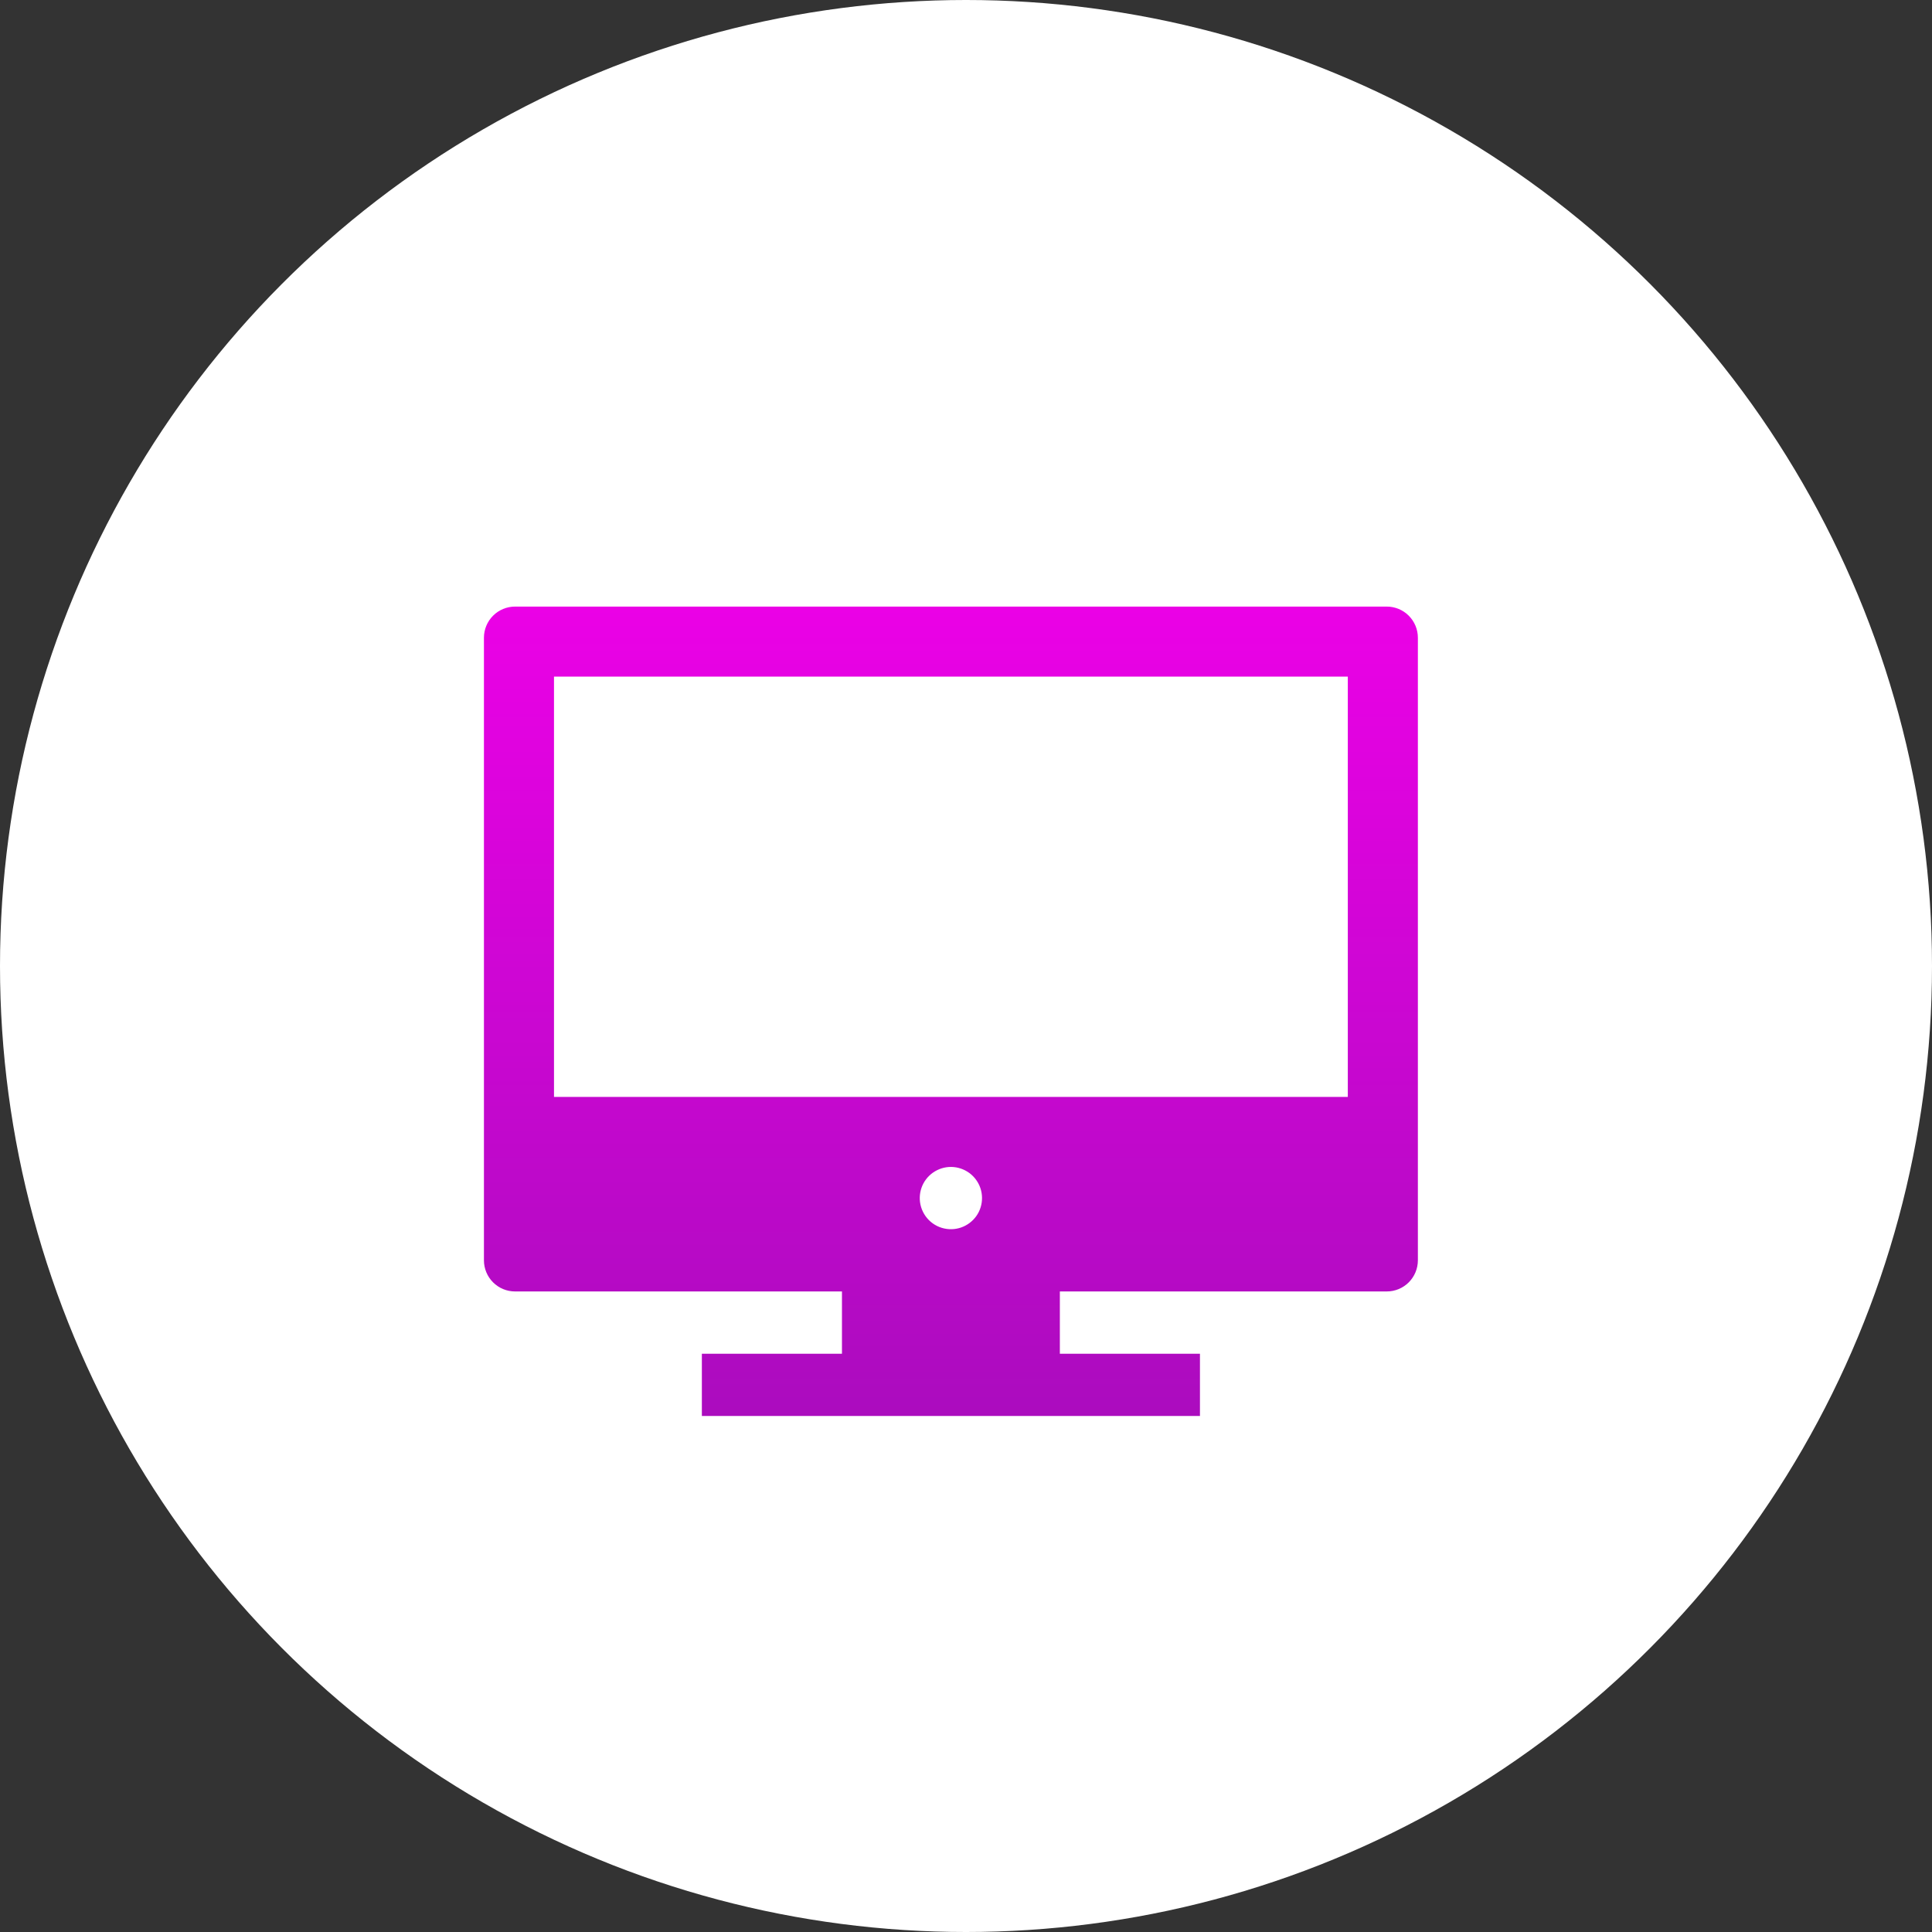 <svg width="64" height="64" viewBox="0 0 64 64" fill="none" xmlns="http://www.w3.org/2000/svg">
<rect x="0" y="0" width="64" height="64" fill="#333333" stroke="none"/>
<circle cx="32" cy="32" r="32" fill="white"/>
<path d="M45.938 20.094H17.062C16.789 20.094 16.527 20.202 16.333 20.396C16.14 20.589 16.031 20.852 16.031 21.125V41.75C16.031 42.023 16.14 42.286 16.333 42.479C16.527 42.673 16.789 42.781 17.062 42.781H27.891V44.844H23.25V46.906H39.75V44.844H35.109V42.781H45.938C46.211 42.781 46.473 42.673 46.667 42.479C46.86 42.286 46.969 42.023 46.969 41.75V21.125C46.969 20.852 46.86 20.589 46.667 20.396C46.473 20.202 46.211 20.094 45.938 20.094ZM44.648 22.414V36.336H18.352V22.414H44.648ZM30.477 39.822C30.449 39.608 30.489 39.391 30.59 39.201C30.692 39.011 30.851 38.858 31.044 38.763C31.237 38.667 31.455 38.635 31.668 38.67C31.88 38.706 32.077 38.806 32.229 38.959C32.381 39.111 32.482 39.307 32.517 39.52C32.552 39.732 32.52 39.95 32.425 40.144C32.33 40.337 32.176 40.495 31.986 40.597C31.797 40.699 31.579 40.738 31.366 40.71C31.14 40.681 30.931 40.578 30.77 40.417C30.61 40.256 30.507 40.047 30.477 39.822Z" fill="url(#paint0_linear_985_25722)"/>
<defs>
<linearGradient id="paint0_linear_985_25722" x1="31.5" y1="20.094" x2="31.5" y2="46.906" gradientUnits="userSpaceOnUse">
<stop stop-color="#EB01E6"/>
<stop offset="1" stop-color="#AB0CBE"/>
</linearGradient>
</defs>
</svg>
